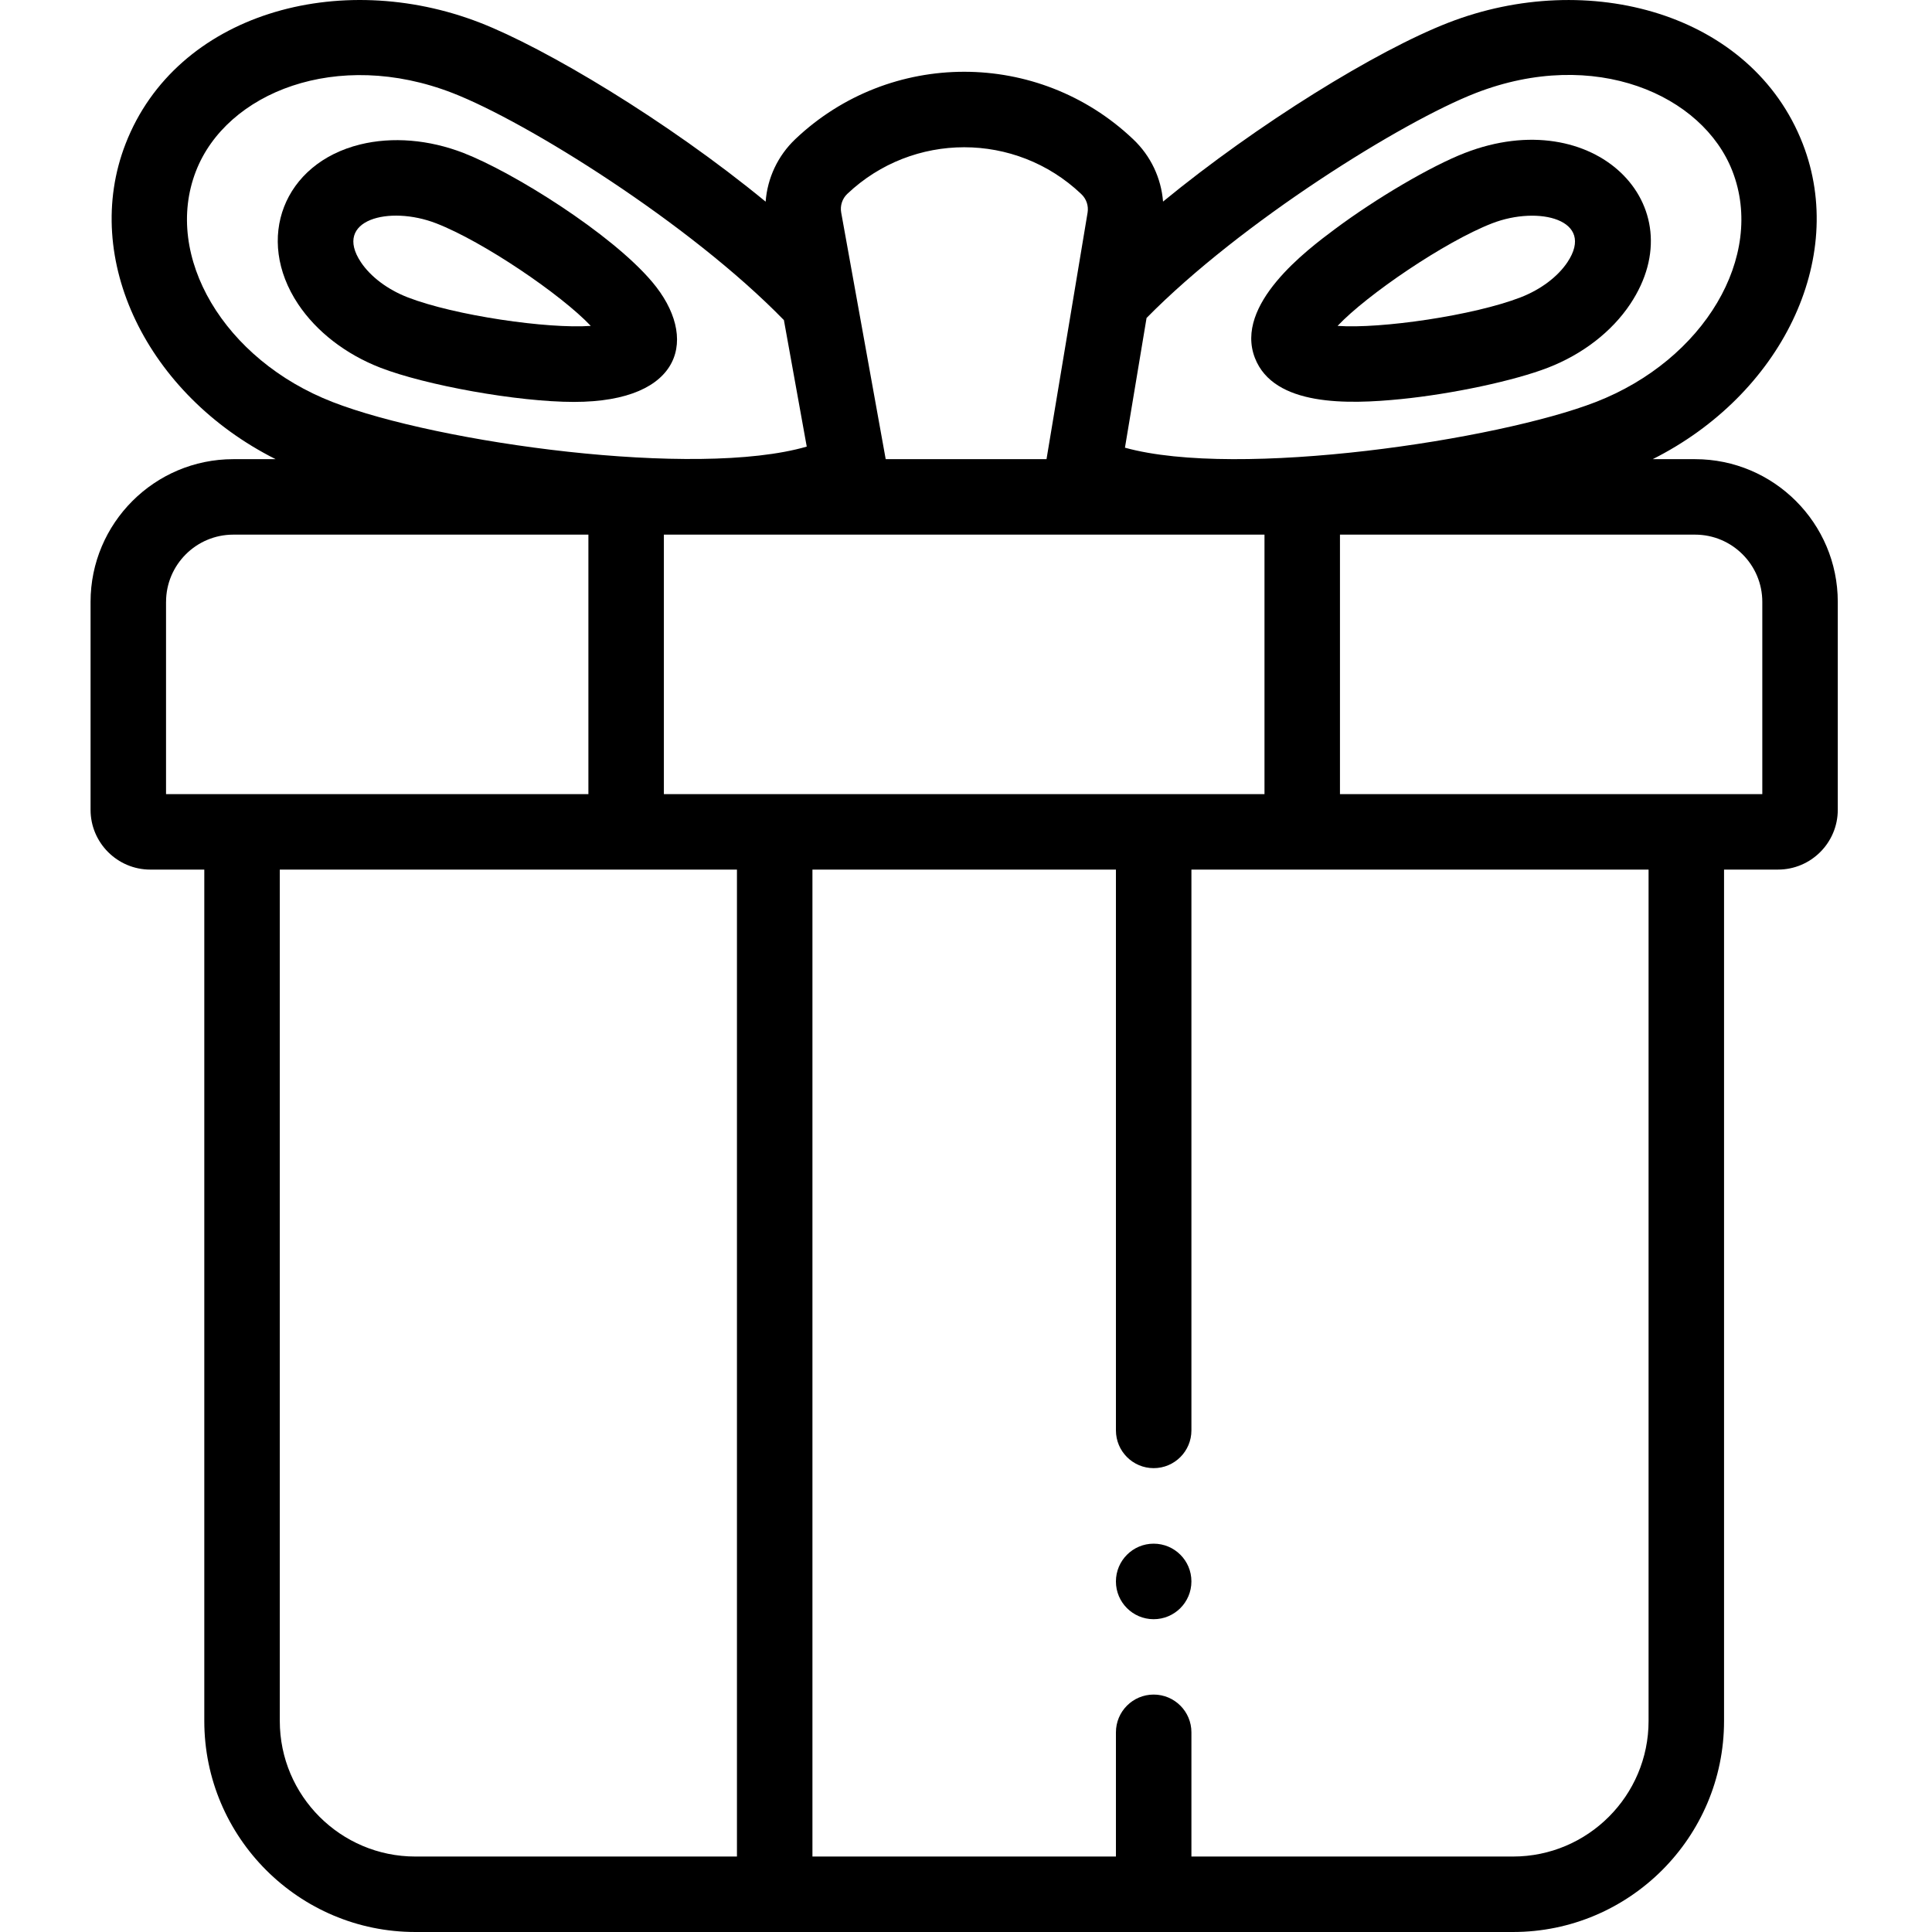 <svg xmlns="http://www.w3.org/2000/svg" height="512pt" viewBox="-24 0 512 512.001" width="512pt"><path d="m425.211 121.684h-11.227c33.957-17.059 51.645-52.996 39.77-83.57-13.5-34.762-56.902-46.48-93.918-32.102-19.047 7.395-50.617 26.887-75.617 47.41-.492-6.211-3.25-12.094-7.875-16.477l-.109-.105c-25.078-23.762-64.363-23.762-89.438 0-4.676 4.43-7.43 10.352-7.895 16.602-26.23-21.57-58.473-40.738-75.707-47.43-37.191-14.441-80.473-2.52-93.918 32.102-11.871 30.574 5.812 66.512 39.77 83.57h-11.227c-20.855 0-37.82 16.965-37.82 37.82v55.105c0 8.734 7.109 15.844 15.844 15.844h14.297v225.629c0 30.832 25.086 55.918 55.922 55.918h290.906c30.836 0 55.922-25.086 55.922-55.918v-225.633h14.297c8.738 0 15.844-7.105 15.844-15.84v-55.105c0-20.855-16.965-37.82-37.82-37.82zm-114.109 20v68.766c-22.824 0-145.684 0-159.168 0v-68.766zm55.977-117.027c31.535-12.246 60.188.496 68.031 20.699 8.766 22.578-7.484 50.027-36.23 61.188-25.836 10.035-94.684 20.434-124.758 12.098.512-3.086 5.109-30.68 5.727-34.379 25.09-25.496 67.883-52.09 87.23-59.605zm-166.523 26.707c17.359-16.453 44.559-16.453 61.914-.012l.105.105c1.332 1.258 1.945 3.09 1.645 4.902-1.863 11.184-6.465 38.809-10.883 65.324h-42.617c-3.055-16.934-8.902-49.32-11.793-65.344-.332-1.836.277-3.695 1.629-4.977zm-172.629-6.008c8.094-20.852 37.383-32.602 68.027-20.699 19.617 7.617 62.777 34.492 87.789 60.176l6.051 33.52c-29.262 8.5-97.652-.938-125.641-11.809-28.742-11.16-44.996-38.609-36.227-61.188zm-7.922 114.148c0-9.824 7.992-17.82 17.816-17.82h94.109v68.766c-12.789 0-98.34 0-111.93 0v-50.945zm30.141 296.578v-225.633h121.152v261.551h-85.238c-19.801 0-35.914-16.113-35.914-35.918zm362.742 0c0 19.805-16.109 35.918-35.918 35.918h-85.234v-32.918c0-5.523-4.48-10.004-10.004-10.004-5.523 0-10 4.48-10 10.004v32.918h-80.43v-261.551h80.43v148.621c0 5.523 4.477 10.004 10 10.004 5.523 0 10.004-4.48 10.004-10.004v-148.621h121.152zm30.145-245.633c-13.613 0-99.07 0-111.93 0v-68.766h94.109c9.824 0 17.816 7.996 17.816 17.82v50.945zm0 0"></path><path d="m281.73 409.09c-5.523 0-10 4.492-10 10.016 0 5.523 4.477 10 10 10 5.523 0 10.004-4.477 10.004-10v-.031c0-5.523-4.48-9.984-10.004-9.984zm0 0"></path><path d="m347.16 105.777c13.723-1.367 30.168-4.879 39.102-8.348 9.168-3.562 16.898-9.543 21.766-16.848 17.484-26.227-9.562-53.355-43.855-40.035-8.934 3.469-23.438 11.977-34.488 20.23-7.285 5.438-26.633 19.887-21.117 34.094 5.008 12.891 24.711 12.293 38.594 10.906zm24.25-46.586c12.367-4.801 27.488-.977 19.977 10.297-2.57 3.852-7.078 7.242-12.367 9.297-12.48 4.848-37.172 8.406-48.547 7.578 7.836-8.293 28.457-22.324 40.938-27.172zm0 0"></path><path d="m128.09 106.512c28.996 0 33.156-17.121 20.734-31.816-10.883-12.875-36.863-29.062-49.965-34.148-9.168-3.559-18.91-4.363-27.434-2.258-20.254 5-27.98 24.953-16.426 42.293 4.871 7.305 12.602 13.285 21.77 16.848 12.004 4.66 36.355 9.082 51.32 9.082zm-56.445-37.023c-7.469-11.207 7.426-15.168 19.977-10.293 12.48 4.848 33.102 18.875 40.938 27.168-11.379.828-36.066-2.73-48.547-7.578-5.289-2.055-9.797-5.445-12.367-9.297zm0 0"></path></svg>
